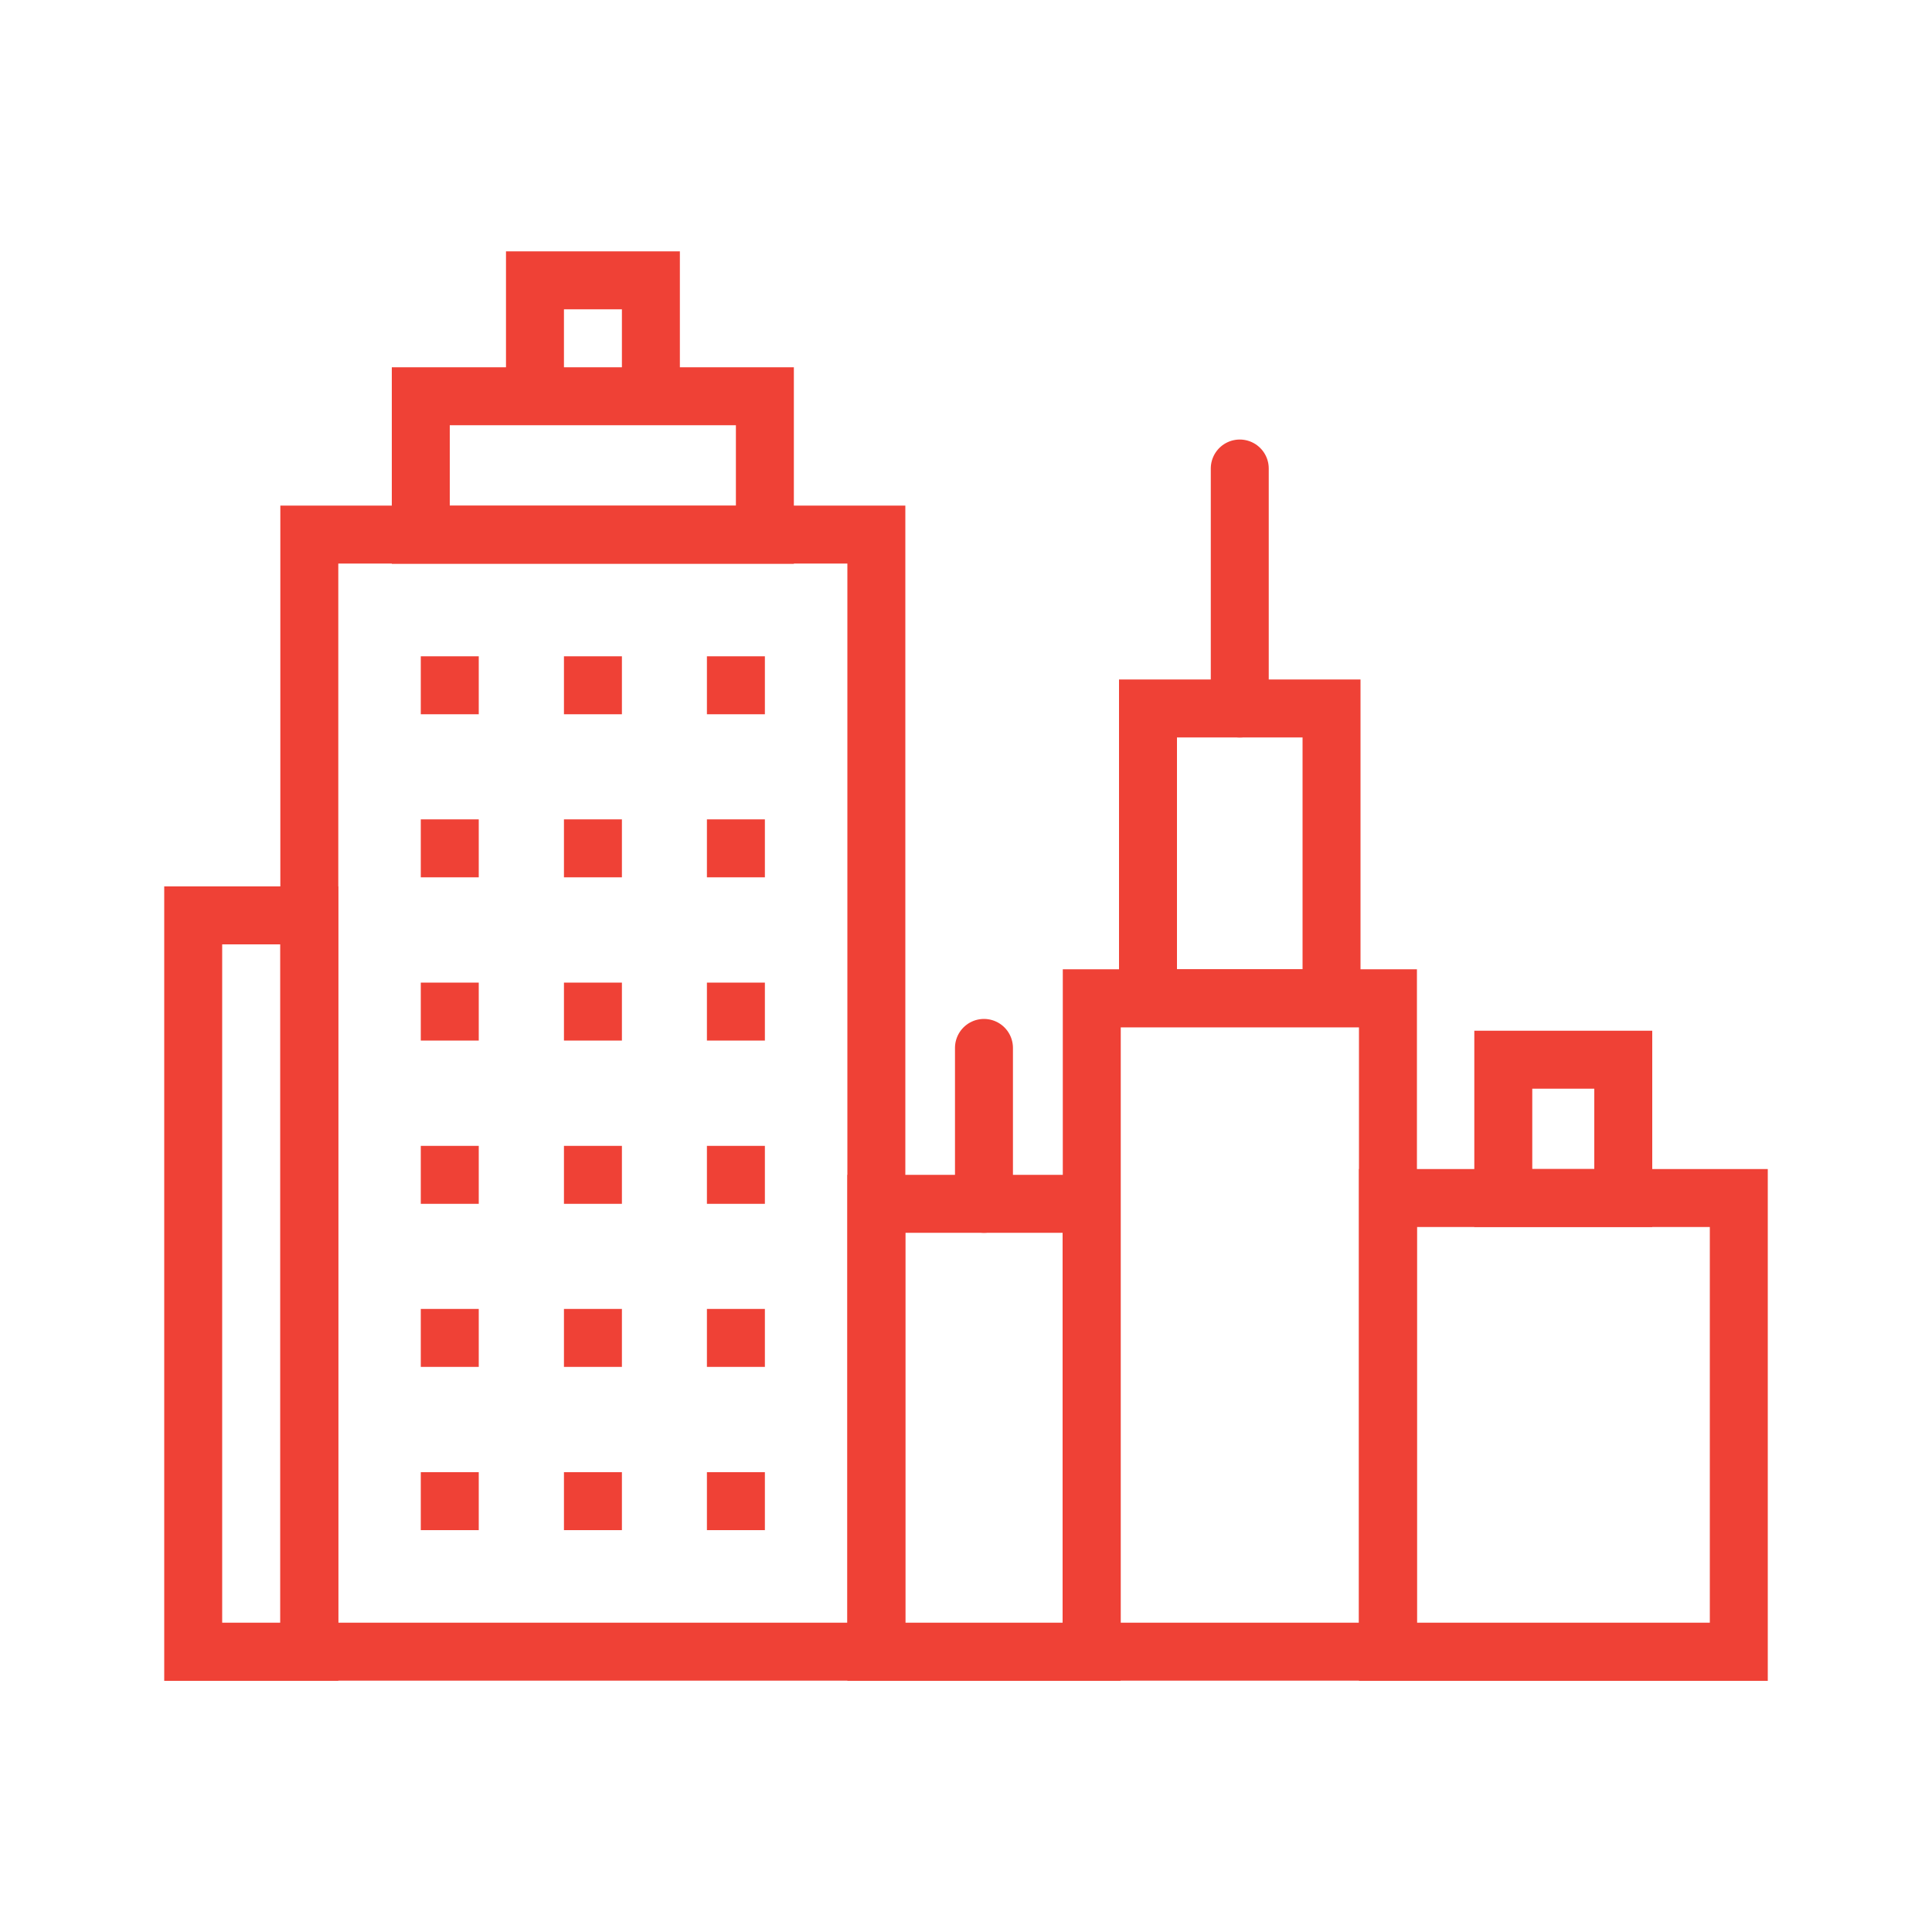 <svg id="Layer_1" data-name="Layer 1" xmlns="http://www.w3.org/2000/svg" viewBox="0 0 100 100"><defs><style>.cls-1,.cls-2{fill:none;stroke:#ef4136;stroke-miterlimit:10;stroke-width:3px;}.cls-2{stroke-linecap:round;}</style></defs><title>unimarketa_icons_100</title><rect class="cls-1" x="10" y="47.38" width="6.01" height="38.12"/><rect class="cls-1" x="71.84" y="62.01" width="18.16" height="23.49"/><rect class="cls-1" x="77.81" y="54.85" width="6.21" height="7.16"/><rect class="cls-1" x="45.36" y="62.31" width="11.14" height="23.19"/><rect class="cls-1" x="21.78" y="20.51" width="17.81" height="7.17"/><polyline class="cls-1" points="56.51 85.49 56.51 51.67 71.84 51.67 71.84 85.49"/><rect class="cls-1" x="59.42" y="36.67" width="9.5" height="15"/><line class="cls-2" x1="64.17" y1="36.67" x2="64.17" y2="24.25"/><polyline class="cls-1" points="27.69 20.5 27.69 14.51 33.69 14.51 33.69 20.5"/><line class="cls-1" x1="23.28" y1="36.97" x2="23.28" y2="33.97"/><line class="cls-1" x1="30.69" y1="36.97" x2="30.69" y2="33.97"/><line class="cls-1" x1="38.09" y1="36.97" x2="38.09" y2="33.97"/><line class="cls-1" x1="23.28" y1="45.41" x2="23.28" y2="42.41"/><line class="cls-1" x1="30.69" y1="45.41" x2="30.69" y2="42.41"/><line class="cls-1" x1="38.09" y1="45.41" x2="38.09" y2="42.41"/><line class="cls-1" x1="23.28" y1="53.86" x2="23.28" y2="50.86"/><line class="cls-1" x1="30.69" y1="53.86" x2="30.69" y2="50.86"/><line class="cls-1" x1="38.09" y1="53.86" x2="38.09" y2="50.86"/><line class="cls-1" x1="23.28" y1="62.31" x2="23.28" y2="59.31"/><line class="cls-1" x1="30.69" y1="62.31" x2="30.69" y2="59.31"/><line class="cls-1" x1="38.09" y1="62.31" x2="38.09" y2="59.31"/><line class="cls-1" x1="23.28" y1="70.75" x2="23.28" y2="67.75"/><line class="cls-1" x1="30.69" y1="70.75" x2="30.69" y2="67.75"/><line class="cls-1" x1="38.09" y1="70.75" x2="38.09" y2="67.75"/><line class="cls-1" x1="23.28" y1="79.2" x2="23.28" y2="76.2"/><line class="cls-1" x1="30.69" y1="79.2" x2="30.69" y2="76.2"/><line class="cls-1" x1="38.09" y1="79.2" x2="38.09" y2="76.2"/><polyline class="cls-1" points="16.01 85.49 16.01 27.67 45.36 27.67 45.36 85.49"/><line class="cls-1" x1="10" y1="85.49" x2="90" y2="85.49"/><line class="cls-2" x1="50.93" y1="62.31" x2="50.93" y2="54.24"/></svg>